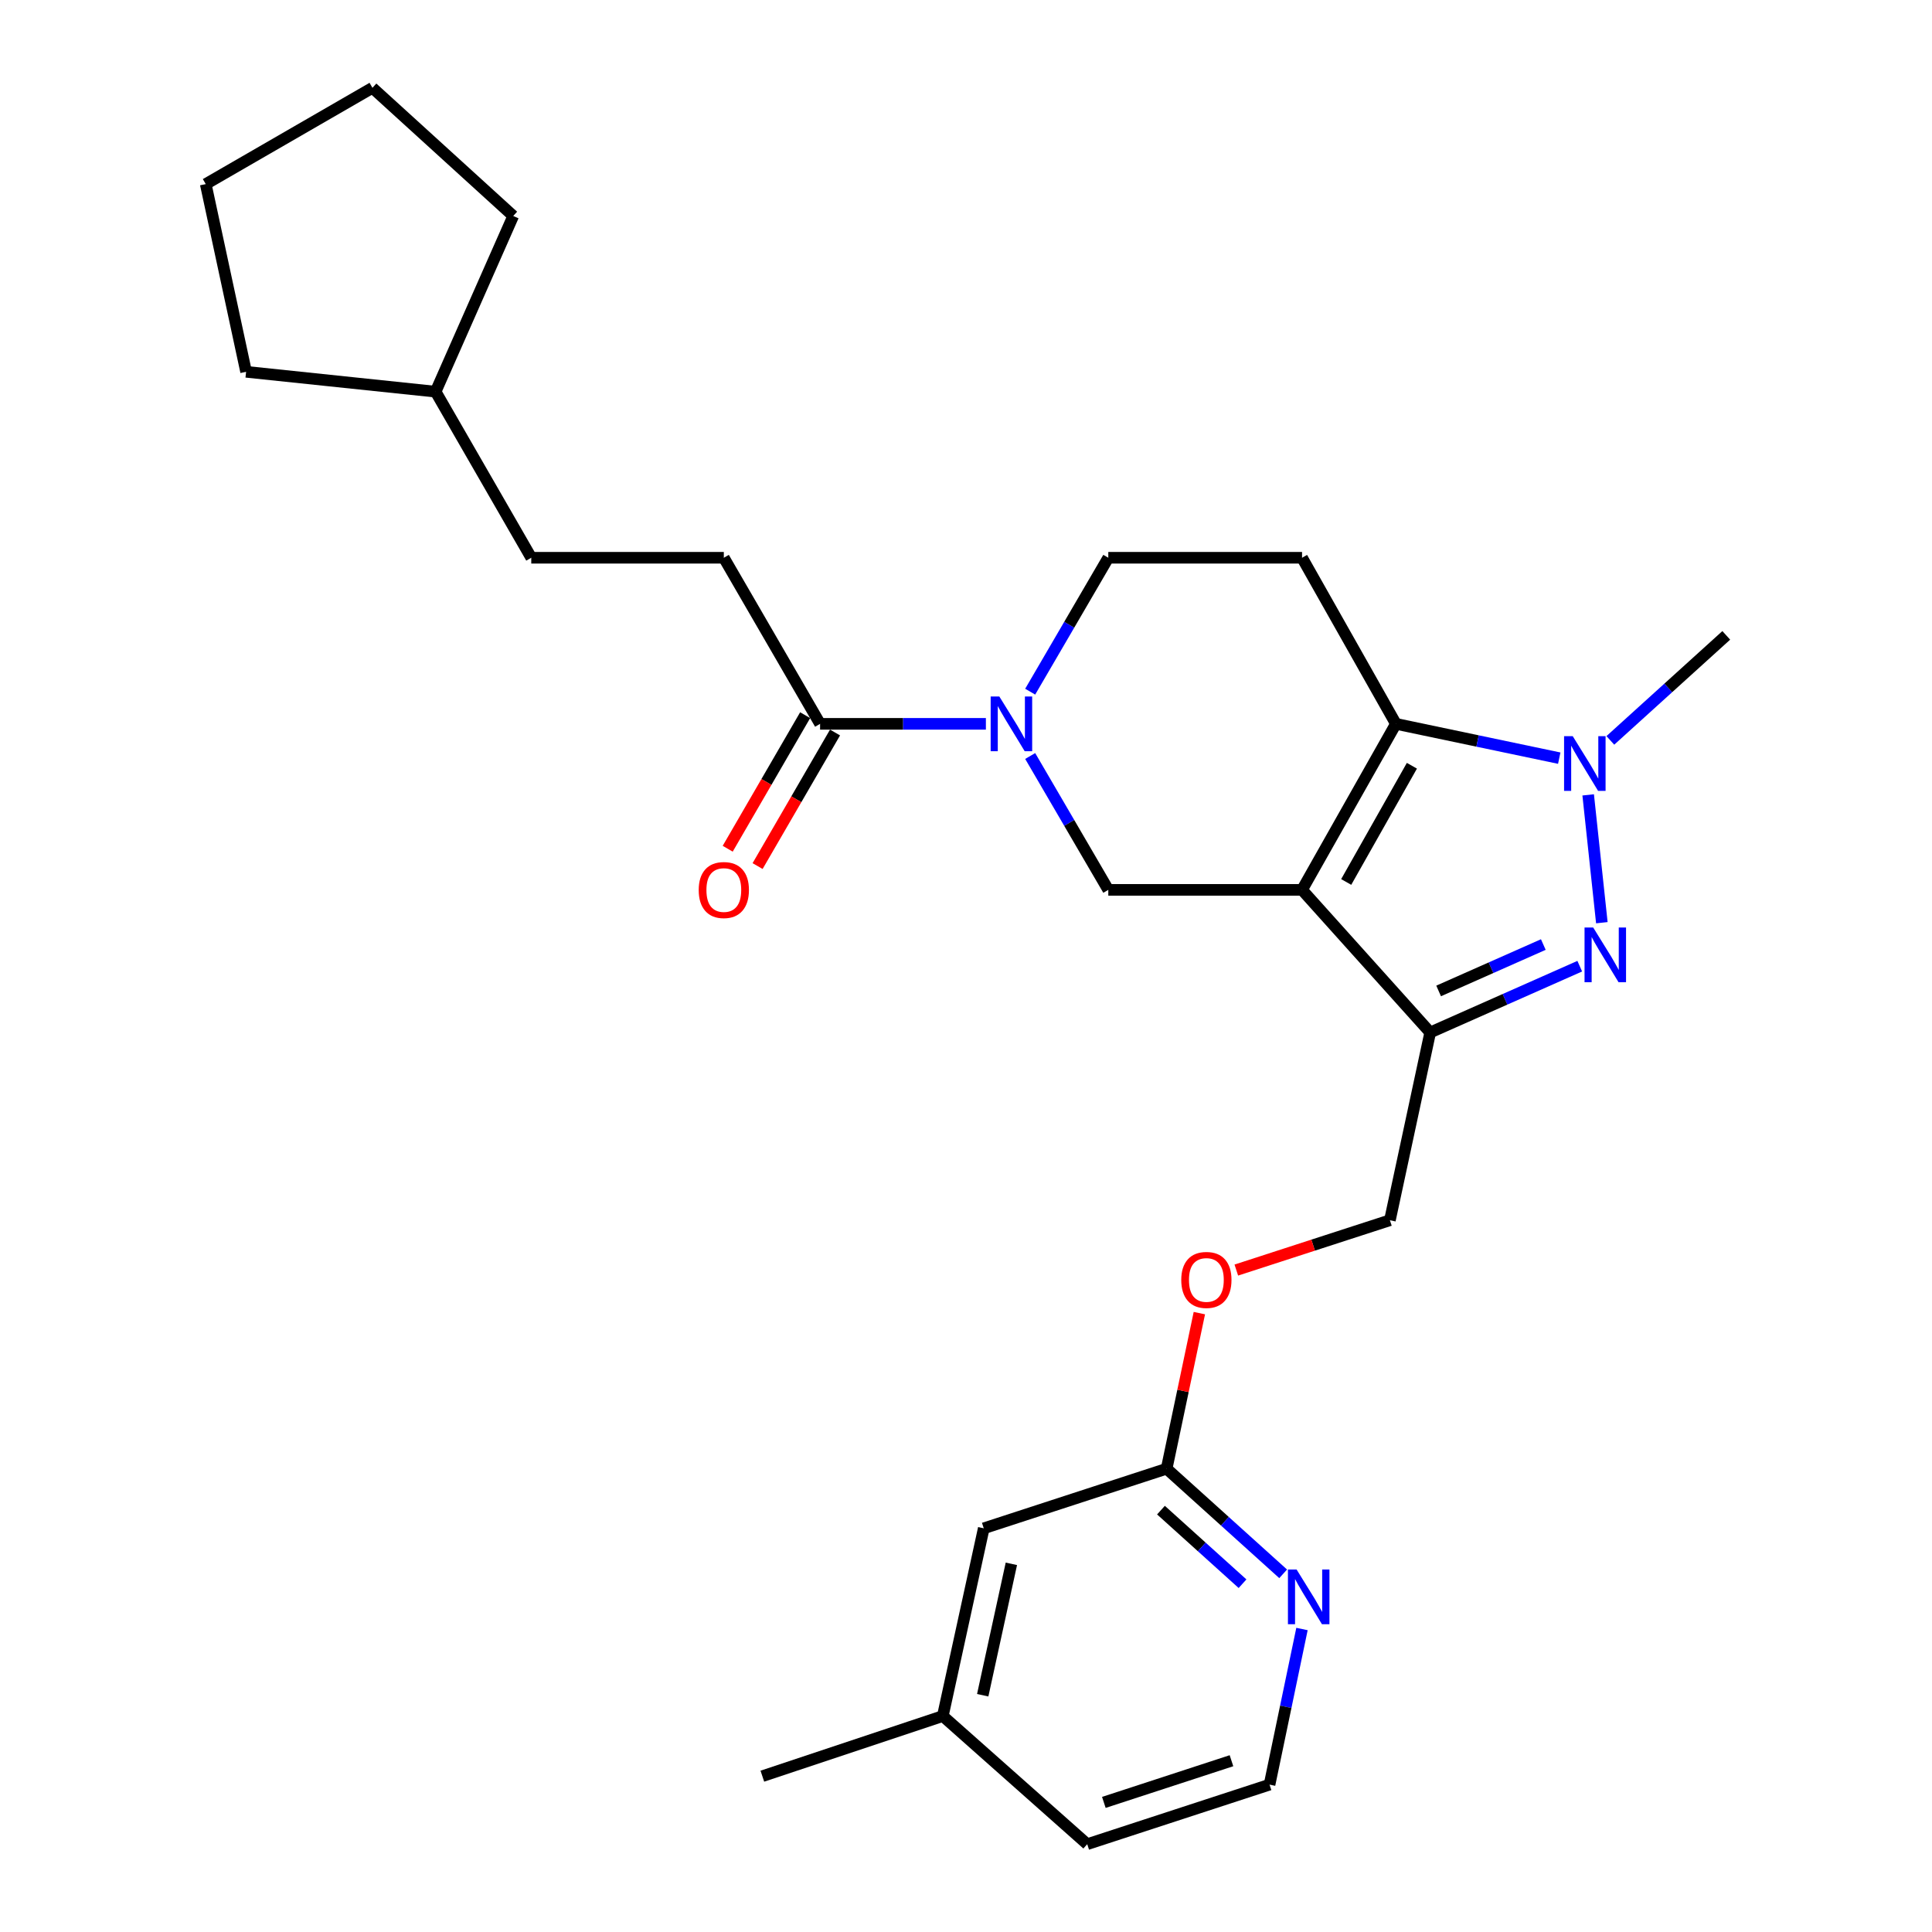 <?xml version='1.0' encoding='iso-8859-1'?>
<svg version='1.1' baseProfile='full'
              xmlns='http://www.w3.org/2000/svg'
                      xmlns:rdkit='http://www.rdkit.org/xml'
                      xmlns:xlink='http://www.w3.org/1999/xlink'
                  xml:space='preserve'
width='1000px' height='1000px' viewBox='0 0 1000 1000'>
<!-- END OF HEADER -->
<rect style='opacity:1.0;fill:#FFFFFF;stroke:none' width='1000' height='1000' x='0' y='0'> </rect>
<path class='bond-0' d='M 673.937,460.594 L 722.513,374.659' style='fill:none;fill-rule:evenodd;stroke:#000000;stroke-width:6px;stroke-linecap:butt;stroke-linejoin:miter;stroke-opacity:1' />
<path class='bond-0' d='M 696.793,456.505 L 730.796,396.35' style='fill:none;fill-rule:evenodd;stroke:#000000;stroke-width:6px;stroke-linecap:butt;stroke-linejoin:miter;stroke-opacity:1' />
<path class='bond-2' d='M 673.937,460.594 L 740.269,534.408' style='fill:none;fill-rule:evenodd;stroke:#000000;stroke-width:6px;stroke-linecap:butt;stroke-linejoin:miter;stroke-opacity:1' />
<path class='bond-5' d='M 673.937,460.594 L 573.654,460.594' style='fill:none;fill-rule:evenodd;stroke:#000000;stroke-width:6px;stroke-linecap:butt;stroke-linejoin:miter;stroke-opacity:1' />
<path class='bond-3' d='M 722.513,374.659 L 764.789,383.538' style='fill:none;fill-rule:evenodd;stroke:#000000;stroke-width:6px;stroke-linecap:butt;stroke-linejoin:miter;stroke-opacity:1' />
<path class='bond-3' d='M 764.789,383.538 L 807.064,392.416' style='fill:none;fill-rule:evenodd;stroke:#0000FF;stroke-width:6px;stroke-linecap:butt;stroke-linejoin:miter;stroke-opacity:1' />
<path class='bond-7' d='M 722.513,374.659 L 673.937,288.694' style='fill:none;fill-rule:evenodd;stroke:#000000;stroke-width:6px;stroke-linecap:butt;stroke-linejoin:miter;stroke-opacity:1' />
<path class='bond-1' d='M 817.676,500.096 L 778.972,517.252' style='fill:none;fill-rule:evenodd;stroke:#0000FF;stroke-width:6px;stroke-linecap:butt;stroke-linejoin:miter;stroke-opacity:1' />
<path class='bond-1' d='M 778.972,517.252 L 740.269,534.408' style='fill:none;fill-rule:evenodd;stroke:#000000;stroke-width:6px;stroke-linecap:butt;stroke-linejoin:miter;stroke-opacity:1' />
<path class='bond-1' d='M 798.817,488.893 L 771.725,500.902' style='fill:none;fill-rule:evenodd;stroke:#0000FF;stroke-width:6px;stroke-linecap:butt;stroke-linejoin:miter;stroke-opacity:1' />
<path class='bond-1' d='M 771.725,500.902 L 744.632,512.911' style='fill:none;fill-rule:evenodd;stroke:#000000;stroke-width:6px;stroke-linecap:butt;stroke-linejoin:miter;stroke-opacity:1' />
<path class='bond-27' d='M 829.113,477.587 L 822.038,411.428' style='fill:none;fill-rule:evenodd;stroke:#0000FF;stroke-width:6px;stroke-linecap:butt;stroke-linejoin:miter;stroke-opacity:1' />
<path class='bond-10' d='M 740.269,534.408 L 719.413,631.59' style='fill:none;fill-rule:evenodd;stroke:#000000;stroke-width:6px;stroke-linecap:butt;stroke-linejoin:miter;stroke-opacity:1' />
<path class='bond-16' d='M 833.512,383.228 L 863.511,356.046' style='fill:none;fill-rule:evenodd;stroke:#0000FF;stroke-width:6px;stroke-linecap:butt;stroke-linejoin:miter;stroke-opacity:1' />
<path class='bond-16' d='M 863.511,356.046 L 893.51,328.865' style='fill:none;fill-rule:evenodd;stroke:#000000;stroke-width:6px;stroke-linecap:butt;stroke-linejoin:miter;stroke-opacity:1' />
<path class='bond-4' d='M 533.223,391.307 L 553.439,425.951' style='fill:none;fill-rule:evenodd;stroke:#0000FF;stroke-width:6px;stroke-linecap:butt;stroke-linejoin:miter;stroke-opacity:1' />
<path class='bond-4' d='M 553.439,425.951 L 573.654,460.594' style='fill:none;fill-rule:evenodd;stroke:#000000;stroke-width:6px;stroke-linecap:butt;stroke-linejoin:miter;stroke-opacity:1' />
<path class='bond-6' d='M 510.292,374.659 L 467.385,374.659' style='fill:none;fill-rule:evenodd;stroke:#0000FF;stroke-width:6px;stroke-linecap:butt;stroke-linejoin:miter;stroke-opacity:1' />
<path class='bond-6' d='M 467.385,374.659 L 424.478,374.659' style='fill:none;fill-rule:evenodd;stroke:#000000;stroke-width:6px;stroke-linecap:butt;stroke-linejoin:miter;stroke-opacity:1' />
<path class='bond-8' d='M 533.22,358.011 L 553.437,323.353' style='fill:none;fill-rule:evenodd;stroke:#0000FF;stroke-width:6px;stroke-linecap:butt;stroke-linejoin:miter;stroke-opacity:1' />
<path class='bond-8' d='M 553.437,323.353 L 573.654,288.694' style='fill:none;fill-rule:evenodd;stroke:#000000;stroke-width:6px;stroke-linecap:butt;stroke-linejoin:miter;stroke-opacity:1' />
<path class='bond-12' d='M 416.742,370.174 L 396.699,404.74' style='fill:none;fill-rule:evenodd;stroke:#000000;stroke-width:6px;stroke-linecap:butt;stroke-linejoin:miter;stroke-opacity:1' />
<path class='bond-12' d='M 396.699,404.74 L 376.657,439.305' style='fill:none;fill-rule:evenodd;stroke:#FF0000;stroke-width:6px;stroke-linecap:butt;stroke-linejoin:miter;stroke-opacity:1' />
<path class='bond-12' d='M 432.213,379.145 L 412.171,413.711' style='fill:none;fill-rule:evenodd;stroke:#000000;stroke-width:6px;stroke-linecap:butt;stroke-linejoin:miter;stroke-opacity:1' />
<path class='bond-12' d='M 412.171,413.711 L 392.128,448.277' style='fill:none;fill-rule:evenodd;stroke:#FF0000;stroke-width:6px;stroke-linecap:butt;stroke-linejoin:miter;stroke-opacity:1' />
<path class='bond-13' d='M 424.478,374.659 L 374.649,288.694' style='fill:none;fill-rule:evenodd;stroke:#000000;stroke-width:6px;stroke-linecap:butt;stroke-linejoin:miter;stroke-opacity:1' />
<path class='bond-28' d='M 673.937,288.694 L 573.654,288.694' style='fill:none;fill-rule:evenodd;stroke:#000000;stroke-width:6px;stroke-linecap:butt;stroke-linejoin:miter;stroke-opacity:1' />
<path class='bond-9' d='M 603.85,760.2 L 612.318,719.935' style='fill:none;fill-rule:evenodd;stroke:#000000;stroke-width:6px;stroke-linecap:butt;stroke-linejoin:miter;stroke-opacity:1' />
<path class='bond-9' d='M 612.318,719.935 L 620.787,679.67' style='fill:none;fill-rule:evenodd;stroke:#FF0000;stroke-width:6px;stroke-linecap:butt;stroke-linejoin:miter;stroke-opacity:1' />
<path class='bond-11' d='M 603.85,760.2 L 634.004,787.405' style='fill:none;fill-rule:evenodd;stroke:#000000;stroke-width:6px;stroke-linecap:butt;stroke-linejoin:miter;stroke-opacity:1' />
<path class='bond-11' d='M 634.004,787.405 L 664.159,814.609' style='fill:none;fill-rule:evenodd;stroke:#0000FF;stroke-width:6px;stroke-linecap:butt;stroke-linejoin:miter;stroke-opacity:1' />
<path class='bond-11' d='M 600.916,781.641 L 622.024,800.684' style='fill:none;fill-rule:evenodd;stroke:#000000;stroke-width:6px;stroke-linecap:butt;stroke-linejoin:miter;stroke-opacity:1' />
<path class='bond-11' d='M 622.024,800.684 L 643.133,819.727' style='fill:none;fill-rule:evenodd;stroke:#0000FF;stroke-width:6px;stroke-linecap:butt;stroke-linejoin:miter;stroke-opacity:1' />
<path class='bond-15' d='M 603.85,760.2 L 509.191,791.051' style='fill:none;fill-rule:evenodd;stroke:#000000;stroke-width:6px;stroke-linecap:butt;stroke-linejoin:miter;stroke-opacity:1' />
<path class='bond-14' d='M 719.413,631.59 L 679.664,644.487' style='fill:none;fill-rule:evenodd;stroke:#000000;stroke-width:6px;stroke-linecap:butt;stroke-linejoin:miter;stroke-opacity:1' />
<path class='bond-14' d='M 679.664,644.487 L 639.914,657.384' style='fill:none;fill-rule:evenodd;stroke:#FF0000;stroke-width:6px;stroke-linecap:butt;stroke-linejoin:miter;stroke-opacity:1' />
<path class='bond-17' d='M 673.906,843.174 L 665.511,883.449' style='fill:none;fill-rule:evenodd;stroke:#0000FF;stroke-width:6px;stroke-linecap:butt;stroke-linejoin:miter;stroke-opacity:1' />
<path class='bond-17' d='M 665.511,883.449 L 657.116,923.724' style='fill:none;fill-rule:evenodd;stroke:#000000;stroke-width:6px;stroke-linecap:butt;stroke-linejoin:miter;stroke-opacity:1' />
<path class='bond-18' d='M 374.649,288.694 L 274.983,288.694' style='fill:none;fill-rule:evenodd;stroke:#000000;stroke-width:6px;stroke-linecap:butt;stroke-linejoin:miter;stroke-opacity:1' />
<path class='bond-19' d='M 509.191,791.051 L 487.997,888.214' style='fill:none;fill-rule:evenodd;stroke:#000000;stroke-width:6px;stroke-linecap:butt;stroke-linejoin:miter;stroke-opacity:1' />
<path class='bond-19' d='M 523.485,809.437 L 508.65,877.451' style='fill:none;fill-rule:evenodd;stroke:#000000;stroke-width:6px;stroke-linecap:butt;stroke-linejoin:miter;stroke-opacity:1' />
<path class='bond-29' d='M 657.116,923.724 L 562.745,954.545' style='fill:none;fill-rule:evenodd;stroke:#000000;stroke-width:6px;stroke-linecap:butt;stroke-linejoin:miter;stroke-opacity:1' />
<path class='bond-29' d='M 637.408,911.347 L 571.348,932.921' style='fill:none;fill-rule:evenodd;stroke:#000000;stroke-width:6px;stroke-linecap:butt;stroke-linejoin:miter;stroke-opacity:1' />
<path class='bond-20' d='M 274.983,288.694 L 225.472,202.729' style='fill:none;fill-rule:evenodd;stroke:#000000;stroke-width:6px;stroke-linecap:butt;stroke-linejoin:miter;stroke-opacity:1' />
<path class='bond-21' d='M 487.997,888.214 L 562.745,954.545' style='fill:none;fill-rule:evenodd;stroke:#000000;stroke-width:6px;stroke-linecap:butt;stroke-linejoin:miter;stroke-opacity:1' />
<path class='bond-22' d='M 487.997,888.214 L 394.591,919.343' style='fill:none;fill-rule:evenodd;stroke:#000000;stroke-width:6px;stroke-linecap:butt;stroke-linejoin:miter;stroke-opacity:1' />
<path class='bond-23' d='M 225.472,202.729 L 127.376,192.446' style='fill:none;fill-rule:evenodd;stroke:#000000;stroke-width:6px;stroke-linecap:butt;stroke-linejoin:miter;stroke-opacity:1' />
<path class='bond-24' d='M 225.472,202.729 L 265.643,111.786' style='fill:none;fill-rule:evenodd;stroke:#000000;stroke-width:6px;stroke-linecap:butt;stroke-linejoin:miter;stroke-opacity:1' />
<path class='bond-25' d='M 127.376,192.446 L 106.49,95.283' style='fill:none;fill-rule:evenodd;stroke:#000000;stroke-width:6px;stroke-linecap:butt;stroke-linejoin:miter;stroke-opacity:1' />
<path class='bond-26' d='M 265.643,111.786 L 192.773,45.455' style='fill:none;fill-rule:evenodd;stroke:#000000;stroke-width:6px;stroke-linecap:butt;stroke-linejoin:miter;stroke-opacity:1' />
<path class='bond-30' d='M 106.49,95.283 L 192.773,45.455' style='fill:none;fill-rule:evenodd;stroke:#000000;stroke-width:6px;stroke-linecap:butt;stroke-linejoin:miter;stroke-opacity:1' />
<path  class='atom-2' d='M 824.634 480.077
L 833.914 495.077
Q 834.834 496.557, 836.314 499.237
Q 837.794 501.917, 837.874 502.077
L 837.874 480.077
L 841.634 480.077
L 841.634 508.397
L 837.754 508.397
L 827.794 491.997
Q 826.634 490.077, 825.394 487.877
Q 824.194 485.677, 823.834 484.997
L 823.834 508.397
L 820.154 508.397
L 820.154 480.077
L 824.634 480.077
' fill='#0000FF'/>
<path  class='atom-4' d='M 814.042 381.037
L 823.322 396.037
Q 824.242 397.517, 825.722 400.197
Q 827.202 402.877, 827.282 403.037
L 827.282 381.037
L 831.042 381.037
L 831.042 409.357
L 827.162 409.357
L 817.202 392.957
Q 816.042 391.037, 814.802 388.837
Q 813.602 386.637, 813.242 385.957
L 813.242 409.357
L 809.562 409.357
L 809.562 381.037
L 814.042 381.037
' fill='#0000FF'/>
<path  class='atom-5' d='M 517.248 360.499
L 526.528 375.499
Q 527.448 376.979, 528.928 379.659
Q 530.408 382.339, 530.488 382.499
L 530.488 360.499
L 534.248 360.499
L 534.248 388.819
L 530.368 388.819
L 520.408 372.419
Q 519.248 370.499, 518.008 368.299
Q 516.808 366.099, 516.448 365.419
L 516.448 388.819
L 512.768 388.819
L 512.768 360.499
L 517.248 360.499
' fill='#0000FF'/>
<path  class='atom-12' d='M 671.115 812.372
L 680.395 827.372
Q 681.315 828.852, 682.795 831.532
Q 684.275 834.212, 684.355 834.372
L 684.355 812.372
L 688.115 812.372
L 688.115 840.692
L 684.235 840.692
L 674.275 824.292
Q 673.115 822.372, 671.875 820.172
Q 670.675 817.972, 670.315 817.292
L 670.315 840.692
L 666.635 840.692
L 666.635 812.372
L 671.115 812.372
' fill='#0000FF'/>
<path  class='atom-13' d='M 361.649 460.674
Q 361.649 453.874, 365.009 450.074
Q 368.369 446.274, 374.649 446.274
Q 380.929 446.274, 384.289 450.074
Q 387.649 453.874, 387.649 460.674
Q 387.649 467.554, 384.249 471.474
Q 380.849 475.354, 374.649 475.354
Q 368.409 475.354, 365.009 471.474
Q 361.649 467.594, 361.649 460.674
M 374.649 472.154
Q 378.969 472.154, 381.289 469.274
Q 383.649 466.354, 383.649 460.674
Q 383.649 455.114, 381.289 452.314
Q 378.969 449.474, 374.649 449.474
Q 370.329 449.474, 367.969 452.274
Q 365.649 455.074, 365.649 460.674
Q 365.649 466.394, 367.969 469.274
Q 370.329 472.154, 374.649 472.154
' fill='#FF0000'/>
<path  class='atom-15' d='M 611.417 662.491
Q 611.417 655.691, 614.777 651.891
Q 618.137 648.091, 624.417 648.091
Q 630.697 648.091, 634.057 651.891
Q 637.417 655.691, 637.417 662.491
Q 637.417 669.371, 634.017 673.291
Q 630.617 677.171, 624.417 677.171
Q 618.177 677.171, 614.777 673.291
Q 611.417 669.411, 611.417 662.491
M 624.417 673.971
Q 628.737 673.971, 631.057 671.091
Q 633.417 668.171, 633.417 662.491
Q 633.417 656.931, 631.057 654.131
Q 628.737 651.291, 624.417 651.291
Q 620.097 651.291, 617.737 654.091
Q 615.417 656.891, 615.417 662.491
Q 615.417 668.211, 617.737 671.091
Q 620.097 673.971, 624.417 673.971
' fill='#FF0000'/>
</svg>
